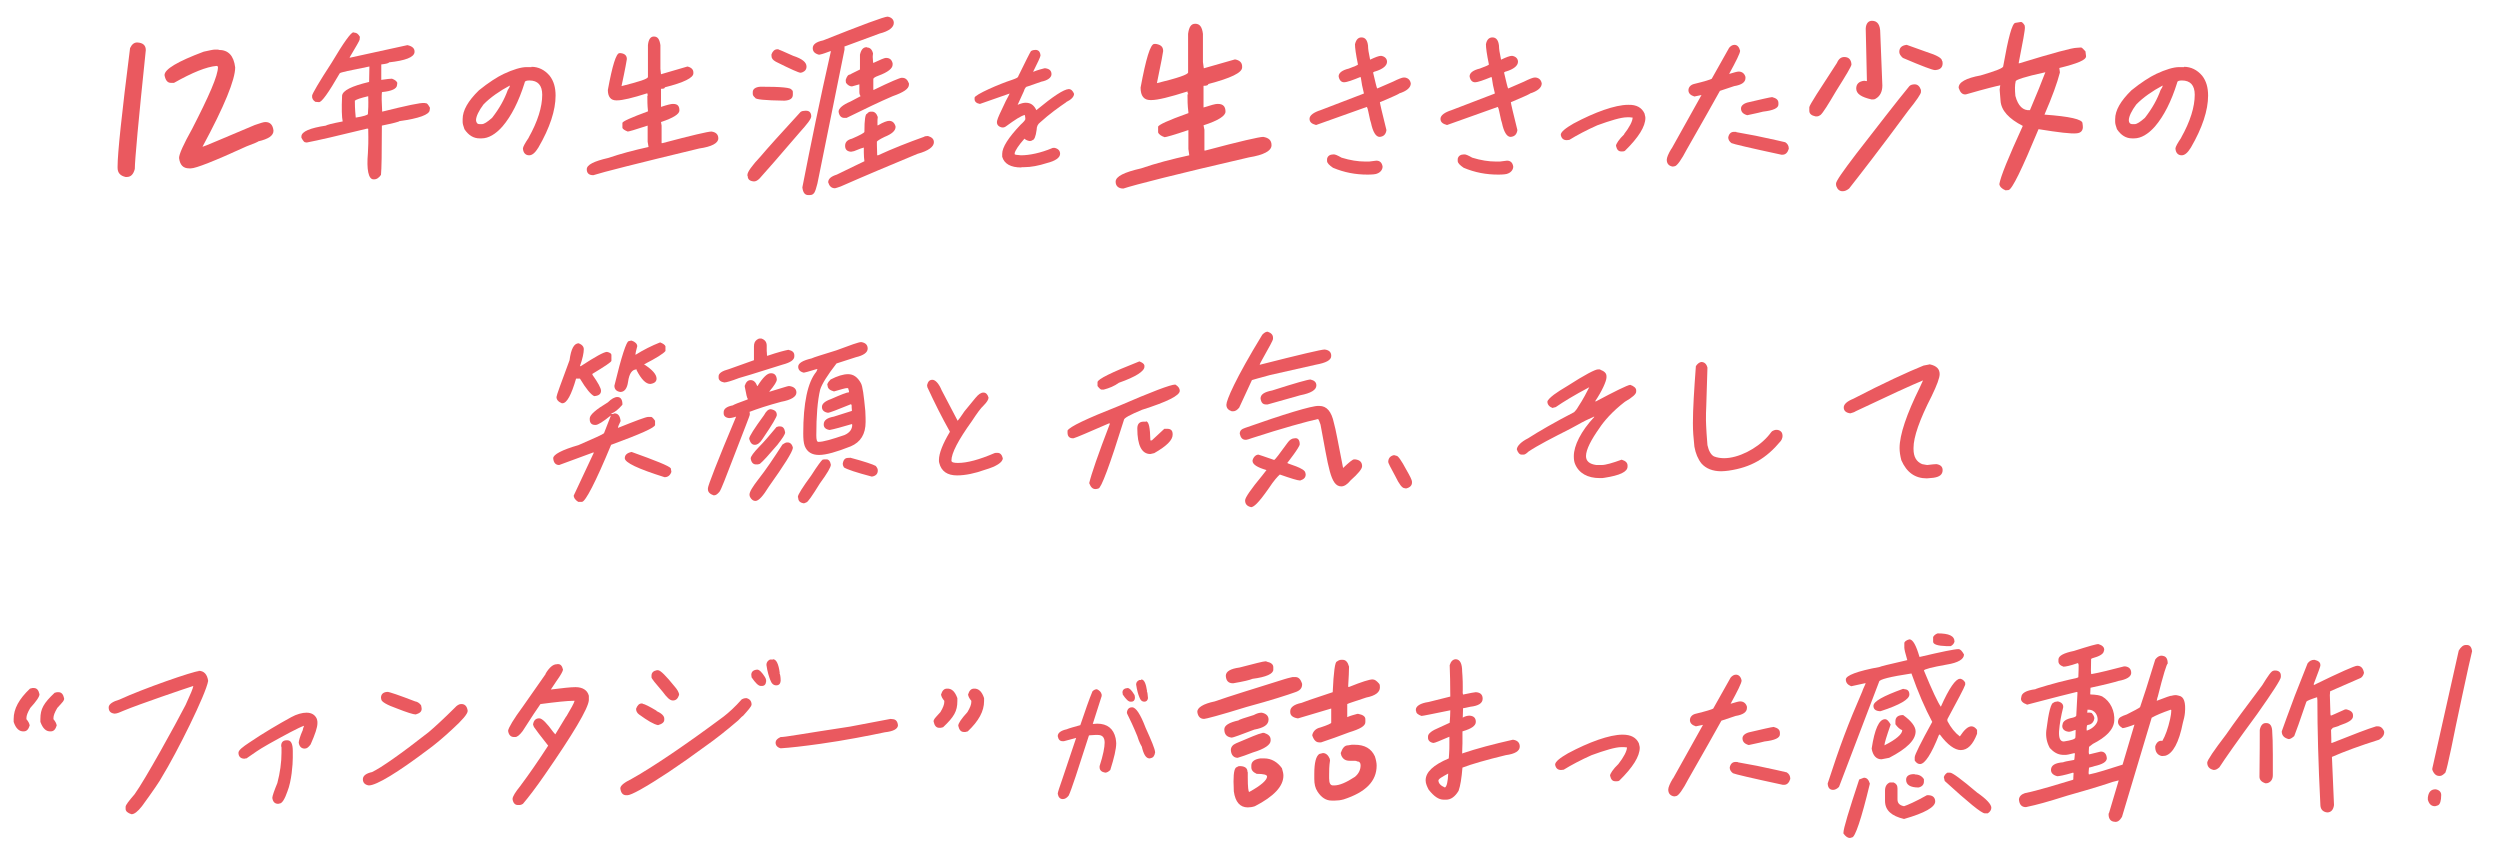 <?xml version="1.0" encoding="utf-8"?>
<!-- Generator: Adobe Illustrator 27.9.0, SVG Export Plug-In . SVG Version: 6.00 Build 0)  -->
<svg version="1.1" baseProfile="tiny" id="レイヤー_1"
	 xmlns="http://www.w3.org/2000/svg" xmlns:xlink="http://www.w3.org/1999/xlink" x="0px" y="0px" viewBox="0 0 841.9 284.8"
	 overflow="visible" xml:space="preserve">
<path fill="#EA595F" d="M49.1,16.9c-2.5,23.9-3.7,37.2-3.7,40c-0.5,1.9-1.4,2.7-2.7,2.7h-0.4c-1.8-0.4-2.7-1.4-2.7-3.1V56
	c0-4.4,1.4-17.7,4.2-39.8c0.6-1.3,1.4-1.9,2.4-1.9C48.2,14.4,49.1,15.3,49.1,16.9z"/>
<path fill="#EA595F" d="M73.6,16.8c3.3,0,5.1,1.9,5.6,5.9c0,4.1-3.6,13-11,26.7h0.1c0.3,0,6.1-2.5,17.5-7.3c1.8-0.6,2.9-1,3.5-1h0.1
	c1.6,0,2.5,1,2.7,2.9c0,1.7-1.7,2.8-5.1,3.6c0,0.1-1.3,0.7-4,1.7c-10.9,5-17.1,7.4-18.7,7.4h-0.6c-2,0-3.1-1.1-3.4-3.5
	c0-1.3,1.5-4.6,4.4-9.8c5.7-11.1,8.7-17.9,8.7-20.8c0-0.2-0.2-0.4-0.5-0.4c-3.4,0.3-8.1,2.2-14.3,5.7h-1.1c-1.1,0-1.8-0.9-2.1-2.6
	c0-2,4.4-4.6,13.2-7.9c1.9-0.4,3.1-0.7,3.7-0.7H73.6z"/>
<path fill="#EA595F" d="M119.4,11c0.7,0,1.3,0.5,1.8,1.4l-0.1,1c-0.1,0.4-1.2,2.3-3.4,6h0.3l19.2-4.2c1.8,0.4,2.5,1.2,2.4,2.4
	c-0.2,1.7-3.1,2.8-8.6,3.4c-0.1,0.3-0.9,0.5-2.6,0.7v5.2c2-0.3,3.1-0.4,3.6-0.4c1.1,0.4,1.6,0.9,1.8,1.4l-0.1,0.8
	c-0.1,1.2-1.8,2-5,2.3l-0.1,0.2c-0.1,1.1-0.1,3.1,0.1,6.4c8.1-2,13-3.1,14.3-2.9l0.6,0.1c0.2,0,0.6,0.4,1.2,1.5l-0.1,0.8
	c-0.1,1.5-3.6,2.8-10.2,3.7c-0.1,0.2-2,0.7-5.9,1.5c0,9.1-0.1,14.6-0.3,16.6c-0.7,1-1.5,1.6-2.6,1.5c-1.6-0.1-2.3-3.2-1.8-8.9
	c0.1-1.5,0.2-4.1,0.1-8.1l-0.3-0.1c-9.8,2.4-16.7,4-20.4,4.7l-0.6-0.1c-0.2,0-0.6-0.4-1.2-1.5v-0.5c0.1-1.6,2.9-2.8,8.3-3.6
	c0.1-0.2,1.9-0.7,5.6-1.4c-0.3-1.4-0.4-4.3-0.2-8.7c0.2-1.7,3.2-3.2,9.1-4.6l0.1-5.2c-6.6,1.3-9.9,2-10,2.3c-3.8,6.6-6.1,9.8-7,9.7
	l-1.2-0.1c-0.8-0.5-1.2-1.2-1.1-2.1c0.1-0.7,2.3-4.5,6.6-11.1c4.1-6.9,6.5-10.2,7.3-10.2L119.4,11z M119.8,39.6
	c2.6-0.4,4.1-0.9,4.1-1.2c0.1-1.2,0.2-3.2,0.1-6c-2.6,0.6-4,1.1-4.5,1.5C119.5,34.7,119.5,36.6,119.8,39.6z"/>
<path fill="#EA595F" d="M179,22.5c2.3,0,4.4,1,6.1,3c1.4,1.8,2,4,2,6.7c0,4.9-1.9,10.8-5.8,17.5c-1.1,1.8-2.1,2.6-3.1,2.6
	c-1.2,0-2-0.8-2.1-2.3c0-0.5,0.7-1.8,2-3.7l-0.1,0.1c3.1-5.5,4.6-10.4,4.6-14.5c0-3.2-1.5-4.8-4.3-4.8c-1,0-1.6,0.2-1.6,0.7
	c-2,6.4-4.5,11.3-7.5,14.8c-2.3,2.6-4.7,4-7,4h-0.7c-2,0-3.7-1-5.1-3.1c-0.4-1.1-0.6-1.9-0.6-2.4v-1c0-2.9,1.8-6.1,5.5-9.7
	c3.2-2.6,6.2-4.5,8.3-5.5c3.2-1.5,5.9-2.3,7.7-2.3H179z M161.5,41.8h0.8c0.7,0,1.8-0.7,3.4-2.1c2.5-3.2,4.2-6.3,5.3-9.4
	c0.3-0.5,0.7-1,0.7-1.5c-3.4,1.8-6.7,4.1-8.9,6.4c-1.5,2-2.5,4-2.5,5.3C160.4,41.3,160.7,41.8,161.5,41.8z"/>
<path fill="#EA595F" d="M222.4,15.2v8l0.2,1.8l8.9-2.6c1.3,0.3,2,1,2,2v0.3c0,1.5-3.2,3.1-9.6,4.7c0,0.4-0.4,0.5-1.3,0.5v6.1
	c2.1-0.7,3.4-1,3.9-1h0.2c1.5,0,2.1,0.7,2.1,2.2c0,1.2-2,2.5-6.2,3.9l0.2,1.2v5.9h0.3c9.8-2.6,15.3-3.9,16.5-3.9
	c1.5,0.2,2.3,1,2.3,2.3c0,1.6-2.2,2.8-6.4,3.4C214.7,55,202.9,58,199.8,59c-1.5,0-2.2-0.7-2.2-2c0-1.5,2.4-2.7,7.2-3.8
	c4.1-1.4,8.6-2.6,13.6-3.7l-0.3-1.8v-5.4c-4.2,1.4-6.4,2-6.7,2c-1-0.4-1.7-0.8-1.8-1.3v-1.6c0-0.5,2.9-1.8,8.6-3.9v-0.2
	c-0.2-1.9-0.2-3.5-0.2-4.9c0-0.2,0-0.3,0.2-0.3c-0.2-0.3-0.2-0.5-0.2-0.7c-5,1.6-8.4,2.4-10.2,2.4h-0.3c-1.8,0-2.8-1.2-2.8-3.5
	c1.5-8.2,2.8-12.4,3.9-12.4h0.5c1.4,0.2,2,0.9,2,2c0,0.1-0.5,3.1-1.8,9.1c5.9-1.5,8.9-2.4,8.9-3.1V15.2c0.2-2,0.9-2.9,2-2.9
	C221.5,12.3,222.1,13.2,222.4,15.2z"/>
<path fill="#EA595F" d="M273.2,39.1c0,1-1.4,2.7-4,5.6c-6.7,7.8-11.2,13-13.4,15.4c-0.7,0.7-1.3,1-1.9,1c-1.4-0.1-2.1-0.7-2.1-1.8
	c-0.1,0-0.1-0.1-0.1-0.4c0-1,1.5-3.1,4.5-6.3c2.1-2.5,6.6-7.5,13.4-14.9c0.4-0.3,1-0.4,1.5-0.4C272.4,37.2,273.1,37.7,273.2,39.1z
	 M266.6,30.3c0.4,0.1,0.4,0.5,0.4,1v0.6c0,1.2-0.9,1.9-2.8,2h-0.1c-6.5-0.1-9.8-0.4-9.8-1c-0.5-0.4-0.8-0.8-0.8-1.3V31
	c0-1,0.9-1.7,2.6-1.8C263.1,29.2,266.6,29.5,266.6,30.3z M262.2,16.7c0.2,0,1.8,0.7,4.9,2.1c3.1,1,4.5,2.2,4.5,3.6
	c0,1-0.5,1.6-1.5,2c-0.2,0-0.4,0.1-0.5,0.1c-0.6,0-3.3-1.2-8.3-3.7c-1.1-0.6-1.5-1.2-1.5-2v-0.5c0.4-1.1,1.1-1.7,1.9-1.7H262.2z
	 M301,7.7c0,1.5-1.6,2.8-4.8,3.6l-11.9,4.4l0.1,0.1v0.9c0,0.1-2.9,14.3-8.6,42.5c-0.7,4-1.5,6.1-2,6.1c-0.1,0.3-0.7,0.4-1.5,0.4
	h-0.1c-1.2,0-1.8-0.9-2-2.6c2.8-14.3,5.9-29.5,9.6-45.8l-0.1-0.1c-1.4,0.5-2.6,1-3.7,1.2h-0.3c-1.4-0.4-2-1.1-2-2.2
	c0-1.2,1.1-2.1,3.5-2.6c13.3-5.3,20.6-8,21.7-8C300.2,5.8,301,6.6,301,7.7z M293.7,37.6c0.8,0,1.5,0.6,1.9,1.8
	c-0.1,0.7-0.1,1.2-0.1,1.5v1.3h0.2c1.8-1.1,3.1-1.5,3.7-1.5c1,0,1.7,0.5,2.1,1.6l0.1,0.4c0,1.3-1.2,2.4-3.7,3.4
	c-1.7,0.8-2.5,1.4-2.6,1.6c0,0.3,0,1.8,0.1,4.5l0.1,0.1h0.2c5-2.3,10.1-4.3,15.4-6.2c0.3-0.2,0.7-0.3,1.4-0.3c1.3,0.4,2,1,2,2.1
	c0,1.5-1.8,2.9-5.5,3.9c-8.9,3.7-17.5,7.3-25.9,11c-1,0.4-1.6,0.5-1.9,0.6c-1.2,0-1.9-0.7-2.3-2c0-1.2,1-2,2.9-2.6
	c5.6-2.7,8.6-4.2,9.3-4.5c-0.1-0.8-0.2-1.8-0.2-2.9v-1.7c-0.2,0-1.4,0.4-3.3,1.2l-1,0.2c-1.4-0.1-2-0.8-2-2c0-1.2,0.7-2,2.3-2.4
	c2.8-1.2,4.2-2,4.2-2.3v-0.1c0-4,0.3-6,0.9-6c0.3-0.4,0.7-0.7,1.2-0.7H293.7z M292,16c1,0,1.7,0.7,2,2c-0.1,0.7-0.1,1.2-0.1,1.2
	c0.1,1.3,0.1,2,0.2,2c2.3-1.1,3.8-1.7,4.2-1.7h0.1c1.2,0,1.9,0.6,2.2,1.8v0.5c0,1.2-1.5,2.5-4.8,3.7c-1.1,0.4-1.7,0.8-1.7,1.1v3.6
	l0.1,0.1c5.7-2.8,8.9-4.1,9.4-4.1h0.2c1.1,0,1.8,0.6,2.3,1.9v0.4c0,1.4-1.8,2.6-5.5,3.9c-4.2,1.8-9.2,4.2-15.3,7.2
	c-0.1,0.1-0.2,0.1-0.4,0.1h-0.6c-1,0-1.7-0.7-1.9-2.1c0-1.1,1.4-2.3,4-3.4l3.4-1.8c-0.2-0.3-0.4-0.7-0.4-1.4v-2.6l-2.5,0.7
	c-0.7,0-1.4-0.4-2-1.2c0-0.1-0.1-0.4-0.1-1c0.4-1.2,0.8-1.8,1.5-1.8c0-0.1,1.1-0.6,3.3-1.7v-5c0.4-1.7,1.1-2.5,2.2-2.5H292z"/>
<path fill="#EA595F" d="M350.4,18.7c0,0.4-1,2.5-2.5,5.5c1.7-0.7,3.1-1,3.8-1.2h0.4c1.3,0.2,2,0.8,2,2c0,1.1-1.3,2.1-3.4,2.5
	l-4.6,1.6c-0.5,0-1,0.5-1.3,1.6l-2.1,4.6c1.2-0.5,2-0.7,2.7-0.7c1.7,0,2.8,0.8,3.6,2.5c5.7-4.7,9.2-7,10.9-7.1
	c0.8,0,1.4,0.6,1.8,1.6c0,1-1,2-2.7,2.8h0.1c-2.5,1.7-5.6,3.9-8.8,6.8c-0.8,0.6-1.2,1.4-1.2,2.5c-0.3,2.3-0.8,3.4-1.4,3.5
	c-0.3,0.2-0.5,0.3-0.9,0.3c-0.8-0.1-1.4-0.4-1.8-0.8c-1.9,2.1-3.2,4.1-3.3,4.9v0.3c0,0.2,0.7,0.3,2.1,0.4c2.9,0,6.7-0.8,10.5-2.4
	c0.1-0.1,0.3-0.1,0.5-0.1h0.4c1.2,0.3,1.8,1,1.8,2c0,1.3-1.6,2.4-4.4,3.1c-2.8,0.9-5.4,1.4-7.7,1.4h-0.6c-0.2,0-0.3,0-0.4,0.1
	c-3.5,0-5.7-1.2-6.4-3.6v-1c0-2.2,2.1-5.5,6.2-9.8c1-0.9,1.6-1.6,1.6-1.9c0-0.5-0.1-1-0.2-1.4c-1.4,0.4-3.1,1.5-6.4,3.9
	c-0.4,0.3-0.9,0.4-1.4,0.3c-1.2-0.3-1.8-1.1-1.5-2.3c0.2-0.9,1.1-2.8,2.5-5.7c0.5-1.2,1.2-2.2,1.7-3.4L330,35
	c-1.2-0.2-1.8-0.8-1.8-1.6v-0.5c0-1,8.5-4.7,12.6-6c1.4-0.5,2.1-0.8,2.1-1.2c2.6-5.3,4-8.1,4.3-8.5c0.5-0.3,1-0.4,1.5-0.4
	C349.7,16.8,350.3,17.4,350.4,18.7z"/>
<path fill="#EA595F" d="M405.1,11.4v9.5l0.3,2.1l10.5-3c1.6,0.3,2.4,1.1,2.4,2.4v0.3c0,1.8-3.8,3.6-11.4,5.6c0,0.4-0.5,0.6-1.6,0.6
	v7.3c2.5-0.8,4-1.2,4.6-1.2h0.3c1.7,0,2.5,0.9,2.5,2.6c0,1.4-2.4,3-7.4,4.6l0.3,1.5v7h0.3c11.6-3.1,18.2-4.6,19.5-4.6
	c1.8,0.3,2.8,1.1,2.8,2.8c0,1.9-2.6,3.3-7.6,4.1c-24.7,5.7-38.7,9.3-42.3,10.5c-1.7,0-2.6-0.9-2.6-2.3c0-1.8,2.9-3.2,8.6-4.5
	c4.9-1.7,10.3-3.1,16.2-4.4l-0.3-2.1v-6.4c-5,1.7-7.6,2.4-8,2.4c-1.2-0.4-2-1-2.2-1.6v-1.9c0-0.6,3.4-2.2,10.2-4.6v-0.3
	c-0.3-2.3-0.3-4.2-0.3-5.8c0-0.3,0-0.3,0.3-0.3c-0.3-0.3-0.3-0.6-0.3-0.9c-6,1.9-10,2.9-12.2,2.9h-0.3c-2.2,0-3.3-1.4-3.3-4.2
	c1.8-9.7,3.3-14.7,4.6-14.7h0.6c1.7,0.3,2.4,1,2.4,2.4c0,0.2-0.6,3.7-2.1,10.8c7-1.7,10.5-2.9,10.5-3.6V11.4c0.3-2.3,1-3.4,2.4-3.4
	C404,8,404.8,9,405.1,11.4z"/>
<path fill="#EA595F" d="M458.5,12.6c1.3,0,2,1,2.2,2.8c0,1,0.2,2.4,0.7,4.7l0.2-0.1c1.5-0.7,2.7-1.2,3.5-1.2c1.3,0.2,2,1,2,2
	c0,1.3-1.4,2.5-4.1,3.3l0.1-0.1l-0.7,0.4c0.8,3.4,1.2,5.2,1.4,5.4l5.3-2.3c1.8-0.9,3.1-1.4,3.6-1.4h0.4c1.2,0.2,1.8,0.9,2,2
	c0,1.4-1.4,2.6-4,3.4h0.1c-0.6,0.4-2.7,1.3-6.2,2.8l-0.3,0.1c0,0.4,0.7,3.4,2.2,9.4c-0.2,1.5-1,2.2-2.3,2.3c-1.3,0-2.3-1.8-2.9-4.7
	l-0.3-1c-0.6-2.5-0.7-3.8-1.1-4.4l-17.1,6.1c-1.5-0.4-2.2-1-2.2-2.1c0-1.2,1.5-2.2,3.7-2.9l14.6-5.6c0,0-0.1-0.1,0-0.1
	c-0.5-1.9-0.8-3.6-1-5.1c-0.1-0.1-0.1-0.4-0.1-0.4c-2.7,1.1-4.6,1.8-5.6,1.8c-0.9,0-1.6-0.7-1.8-2c0-1.2,1.3-2.1,3.4-2.6
	c1.9-0.7,3.1-1.2,3.1-1.4c-0.7-3.4-1-5.6-1-6.8C456.7,13.3,457.4,12.6,458.5,12.6L458.5,12.6z M451.8,53.1L451.8,53.1
	c2.9,0.9,5.6,1.3,7.9,1.3h1.4c0.2,0,1-0.1,2.4-0.3c1.2,0,1.9,0.7,2.1,2c0,1-0.7,1.9-1.7,2.3c-0.5,0.3-1.8,0.4-3.4,0.4
	c-4,0-7.8-0.7-11.6-2.3c-1.3-0.9-2-1.6-2-2.3v-0.7c0.2-1,1-1.5,2.1-1.5C449.5,51.9,450.4,52.3,451.8,53.1z"/>
<path fill="#EA595F" d="M502.6,12.6c1.3,0,2,1,2.2,2.8c0,1,0.2,2.4,0.7,4.7l0.2-0.1c1.5-0.7,2.7-1.2,3.5-1.2c1.3,0.2,2,1,2,2
	c0,1.3-1.4,2.5-4.1,3.3l0.1-0.1l-0.7,0.4c0.8,3.4,1.2,5.2,1.4,5.4l5.3-2.3c1.8-0.9,3.1-1.4,3.6-1.4h0.4c1.2,0.2,1.8,0.9,2,2
	c0,1.4-1.4,2.6-4,3.4h0.1c-0.6,0.4-2.7,1.3-6.2,2.8l-0.3,0.1c0,0.4,0.7,3.4,2.2,9.4c-0.2,1.5-1,2.2-2.3,2.3c-1.3,0-2.3-1.8-2.9-4.7
	l-0.3-1c-0.6-2.5-0.7-3.8-1.1-4.4l-17.1,6.1c-1.5-0.4-2.2-1-2.2-2.1c0-1.2,1.5-2.2,3.7-2.9l14.6-5.6c0,0-0.1-0.1,0-0.1
	c-0.5-1.9-0.8-3.6-1-5.1c-0.1-0.1-0.1-0.4-0.1-0.4c-2.7,1.1-4.6,1.8-5.6,1.8c-0.9,0-1.6-0.7-1.8-2c0-1.2,1.3-2.1,3.4-2.6
	c1.9-0.7,3.1-1.2,3.1-1.4c-0.7-3.4-1-5.6-1-6.8C500.7,13.3,501.5,12.6,502.6,12.6L502.6,12.6z M495.8,53.1L495.8,53.1
	c2.9,0.9,5.6,1.3,7.9,1.3h1.4c0.2,0,1-0.1,2.4-0.3c1.2,0,1.9,0.7,2.1,2c0,1-0.7,1.9-1.7,2.3c-0.5,0.3-1.8,0.4-3.4,0.4
	c-4,0-7.8-0.7-11.6-2.3c-1.3-0.9-2-1.6-2-2.3v-0.7c0.2-1,1-1.5,2.1-1.5C493.5,51.9,494.4,52.3,495.8,53.1z"/>
<path fill="#EA595F" d="M553.8,38.2c0.3,1.2,0.3,1.3,0.3,1.5c0,2.9-2.3,6.6-6.9,11.1c-0.3,0.2-0.8,0.2-0.9,0.2H546
	c-1,0-1.5-0.6-1.8-1.9c0-0.6,1-2.2,2.8-3.9h-0.1c1.8-2.3,2.9-4.4,2.9-5.6l-1-0.1h-0.9c-2,0-5.6,1.1-10,2.7c-3.4,1.5-7,3.4-9.4,4.9
	l-0.9,0.1c-1.2,0-1.8-0.7-2-1.8c0-1,1.7-2.3,4.3-3.8c7.1-3.8,14-6.3,18.4-6.3C551.2,35.2,552.9,36.3,553.8,38.2z"/>
<path fill="#EA595F" d="M586,17.1c0,0.8-1.3,3.4-3.7,7.8c1.7-0.5,2.7-0.8,3.2-0.8c1.2,0,2,0.7,2.3,1.8v0.4c0,1.4-1.3,2.3-3.8,2.7
	c-2.2,0.7-4.3,1.4-4.8,1.6c-2,3.6-5.7,10.2-11.2,19.8c-1.7,3.3-3.3,5.6-4.1,5.6l-0.6,0.1c-1.3-0.2-2-1-2-2.3c0-0.7,0.5-2,1.6-3.8
	v0.1L573,32l-2.4,0.5c-1.3-0.4-2-1.1-2-2.1c0-1,0.7-1.8,1.8-2.1c3.7-0.9,5.6-1.5,6.1-1.8l-0.1,0.1l5.9-10.5c0.5-0.6,1.1-1,1.8-1
	C585.1,15.1,585.7,15.9,586,17.1z M584.7,44.5l6.5,1.2c5.6,1.2,8.9,1.9,10,2.2c0.8,0.5,1.2,1.2,1.2,2.2c-0.4,1.3-1.1,2-2.1,2h-0.4
	c-10.7-2.3-16.2-3.6-16.8-3.9c-0.7-0.5-1.1-1.2-1.1-1.9c0.2-1.2,0.9-1.9,1.9-1.9H584.7z M598.9,34.7v0.5c0,1.2-1.7,2-5.2,2.4
	c-0.4,0.1-2.3,0.6-5.3,1.2c-1.4-0.4-2.1-1.1-2.1-2.3c0-1,1.1-1.8,2.7-2.1c3.4-0.8,7.3-1.7,7.8-1.7C598.3,33.1,598.9,33.7,598.9,34.7
	z"/>
<path fill="#EA595F" d="M623.5,21.7c0,0.6-1.8,3.6-5.2,9c-2.7,4.6-4.4,7.3-5.2,8c-0.4,0.3-0.8,0.5-1.3,0.5h-0.4
	c-1.4-0.3-2.1-0.9-2.1-1.9v-1.2c0.1-0.8,3.3-5.7,9.3-14.9c0.6-1.4,1.4-2,2.5-2C622.6,19.2,623.4,20.1,623.5,21.7z M646.9,30.3V31
	c0,0.6-1.4,2.7-4.3,6.3c-9.8,13.3-16.6,22-19.9,26.2c-0.8,0.6-1.4,0.9-2.2,0.9c-1,0-1.7-0.6-2.1-1.7c-0.1-0.3-0.1-0.6-0.1-0.9
	c0-0.8,2.3-4.1,6.8-10c7.4-9.5,13.3-17.2,17.9-22.8c0.4-0.4,1-0.6,1.8-0.6C645.8,28.4,646.5,29.1,646.9,30.3z M630.4,7
	c1.9,0,2.8,1.4,2.8,4.1l0.7,17.7c0,2.1-0.8,3.6-2.2,4.4c-0.4,0.3-0.8,0.3-1.4,0.3c-3.5-0.8-5.2-1.9-5.2-3.7c0-1.4,0.8-2.4,2.7-2.6
	c0.4,0.1,0.7,0.1,0.9,0.1v-0.1l-0.4-17.6C628.4,7.9,629.2,7,630.4,7L630.4,7z M648.8,17.5c3.5,1.1,5.2,2.1,5.2,3
	c0.1,0,0.2,0.3,0.2,0.8c0,1.4-0.8,2.2-2.5,2.3h-0.1c-0.8,0-4.5-1.4-10.8-4.1c-0.8-0.7-1.2-1.4-1.2-2c0-1.4,0.8-2.2,2.5-2.4
	L648.8,17.5z"/>
<path fill="#EA595F" d="M680.5,7.4c0.3-0.1,0.8,0.3,1.3,1.1l0.1,0.6c0.1,0.9-0.7,5-2.1,12.2h0.3c11.4-3.5,17.8-5.2,19.2-5.2l1.4-0.1
	c0.3-0.1,0.8,0.4,1.6,1.3l0.2,1.6c0.1,1.3-2.9,2.5-9,4l0.2,1.5c-0.9,3.5-2.6,8.2-5.2,14.2c8.5,0.6,12.8,1.6,12.8,2.9l0.1,0.8
	c0.2,1.6-0.6,2.5-2.1,2.6c-1.8,0.2-6-0.3-12.8-1.4c-5.6,13.5-8.9,20.3-10.1,20.5l-1,0.1c-1.3-0.5-2-1.3-2.1-2.1
	c0.4-2.5,3-8.9,7.9-19.6c-4.7-2.4-7.3-5.2-7.5-8.5l-0.3-3.7l0.2-1.5l-0.3,0.1c-0.6,0.1-4.4,1-11.3,3c-1.2,0.1-1.9-0.7-2.4-2.2
	c-0.1-1.9,2.5-3.3,7.4-4.2c5.1-1.5,7.7-2.5,7.6-3.1c1.7-9.6,3-14.5,4.1-14.6L680.5,7.4z M683.6,37.1c2.3-5.4,4-9.6,5.2-12.8
	l-0.3,0.1c-6.5,1.4-9.8,2.5-9.7,3c-0.3,1.2-0.3,2.8-0.1,4.9C679.6,35.7,681.3,37.3,683.6,37.1z"/>
<path fill="#EA595F" d="M735.5,22.5c2.3,0,4.4,1,6.1,3c1.4,1.8,2,4,2,6.7c0,4.9-1.9,10.8-5.8,17.5c-1.1,1.8-2.1,2.6-3.1,2.6
	c-1.2,0-2-0.8-2.1-2.3c0-0.5,0.7-1.8,2-3.7l-0.1,0.1c3.1-5.5,4.6-10.4,4.6-14.5c0-3.2-1.5-4.8-4.3-4.8c-1,0-1.6,0.2-1.6,0.7
	c-2,6.4-4.5,11.3-7.5,14.8c-2.3,2.6-4.7,4-7,4h-0.7c-2,0-3.7-1-5.1-3.1c-0.4-1.1-0.6-1.9-0.6-2.4v-1c0-2.9,1.8-6.1,5.5-9.7
	c3.2-2.6,6.2-4.5,8.3-5.5c3.2-1.5,5.9-2.3,7.7-2.3H735.5z M718.1,41.8h0.8c0.7,0,1.8-0.7,3.4-2.1c2.5-3.2,4.2-6.3,5.3-9.4
	c0.3-0.5,0.7-1,0.7-1.5c-3.4,1.8-6.7,4.1-8.9,6.4c-1.5,2-2.5,4-2.5,5.3C716.9,41.3,717.3,41.8,718.1,41.8z"/>
<path fill="#EA595F" d="M209.6,135.8v0.5c-1.4,1.6-2.6,2.6-3.7,2.9v0.2h0.6l0.4-0.2c1.2,0,1.9,0.8,2.1,2.6c-0.6,1.2-0.9,2-0.9,2.3
	c6-2.4,9.4-3.7,10.2-3.7h1c0.2,0,0.7,0.4,1.3,1.3v1.4c0,0.9-5,3.1-14.8,6.7c-5.3,12.8-8.7,19.2-9.8,19.2h-1.3
	c-1.1-0.7-1.5-1.5-1.5-2.1l6.8-14.5h-0.3l-11.4,4.2c-1.2,0-1.9-0.8-2-2.3c0-1.2,2.9-2.8,8.5-4.4c5.3-2.3,8.2-3.6,8.6-4l2.3-5.9h-0.1
	c-2.5,2-4.2,3.1-5,3.1h-0.2c-1.2,0-1.8-0.7-1.8-1.9v-0.3c0-1.2,2.1-3,6.1-5.4c1.2-1.2,2.3-1.8,3.2-1.8
	C208.9,133.7,209.5,134.4,209.6,135.8z M196.6,117.6c0,1.2-0.4,3.2-1.3,5.7h0.3c4.9-3.2,7.8-4.8,8.8-4.8c1,0.2,1.5,0.6,1.5,1v2
	c0,0.4-2.1,1.8-6.4,4.4v0.3c1.9,2.7,2.9,4.5,2.9,5.4c0,1.1-0.8,1.7-2.3,1.8c-1.1-0.5-2.7-2.4-4.8-5.9H194c-1.6,5.5-3.1,8.3-4.6,8.3
	h-0.2c-1.2-0.5-1.8-1.2-1.8-2.1c0-0.5,1.5-4.6,4.4-12.4c0.5-3.8,1.5-5.7,3.1-5.7C196.1,116.1,196.6,116.8,196.6,117.6z M214.6,116.6
	c-0.4,1.5-0.6,2.3-0.6,2.9c2.7-1.7,5.5-3.1,8.3-4.2c1,0.4,1.6,0.8,1.8,1.3v1.6c-0.7,0.9-3.1,2.4-7.2,4.5c2.8,1.8,4.2,3.4,4.2,4.8
	c0,1-0.7,1.6-2.1,1.8c-1.5,0-3-1.5-4.6-4.6v-0.3c-1.5,0-2.5,1.3-2.9,4.2c-0.3,2.2-1.2,3.4-2.6,3.4c-1.3-0.2-2-0.9-2-2.1
	c2.4-10,4.1-15,4.8-15c0.3-0.1,0.7-0.2,1-0.2C213.9,115.1,214.6,115.8,214.6,116.6z M225.9,157.7l0.2,1.2c-0.4,1.2-1.2,1.8-2.3,1.8
	c-8.9-2.8-13.4-4.9-13.4-6.4c0-1.1,0.8-1.8,2.3-2.1C220.8,155.1,225.3,156.9,225.9,157.7z"/>
<path fill="#EA595F" d="M261.6,127.8c0,0.7-0.8,2-2.5,4v0.1h0.1c4-1.2,6.1-1.9,6.4-1.9h0.2c1.6,0.2,2.4,1,2.4,2.2
	c0,1.4-1.8,2.5-5.1,3.1c-4.5,1.2-8.1,2.4-10.7,3.4l0.1,0.4v0.6c0,0.2-1.8,4.8-5.4,14.1c-2.7,7-4.2,11-4.8,11.8
	c-0.7,0.8-1.2,1.2-1.8,1.2h-0.2c-1.2-0.4-1.9-1.1-1.9-2v-0.4c0-0.8,3.1-8.9,9.5-24.1c-1.2,0.4-2,0.5-2.3,0.5
	c-1.2-0.1-1.9-0.7-1.9-1.6v-0.4c0-1.1,1-1.9,3.1-2.3c0.2-0.2,1.9-0.9,5-2v-0.3c-0.2,0-0.5-1.3-1-4v-0.3c0.4-1.2,1-1.9,2-1.9
	c1,0,1.7,0.7,2.2,2h0.1c1.8-2.9,3.3-4.3,4.4-4.3C260.8,125.6,261.5,126.4,261.6,127.8z M256.4,114c1.2,0.4,1.8,1.2,1.8,2.4v1.8
	c0,0.3,0.1,0.8,0.1,1.6h0.2c3.5-1.2,5.9-1.8,7-2c1.4,0.3,2,0.9,2,1.9v0.3c0,1.2-1.3,2.1-4,2.8c-9.5,3-14.4,4.5-14.6,4.5
	c-2.6,1-4.3,1.5-5,1.5c-1.2-0.2-1.9-0.8-1.9-1.6v-0.5c0-1,1.2-1.8,3.5-2.4l8.4-3v-4.6c0-1.1,0.3-1.8,1-2.3c0.4-0.3,0.7-0.4,0.9-0.4
	H256.4z M261.6,139.8L261.6,139.8c0,0.5-1.5,3.2-4.8,8c-0.8,1.3-1.7,2-2.6,2c-1,0-1.5-0.7-1.9-2v-0.1c0-0.7,1.7-3.4,5-7.9
	c0.7-1.3,1.4-2,2.3-2C261.1,138.1,261.6,138.7,261.6,139.8z M267,150.7v0.2c-0.2,1.4-2.9,5.7-8.1,13c-1.9,3.1-3.4,4.8-4.5,4.8
	c-0.7,0-1.3-0.4-1.8-1.3c-0.1-0.2-0.2-0.5-0.2-0.8c0-1,1-2.6,3-5.2c2.6-3.3,5.2-7.2,8.1-11.7c0.6-0.4,1.1-0.7,1.5-0.7
	C266,148.9,266.7,149.5,267,150.7z M262.2,143.6h0.5c1,0,1.5,0.7,1.7,2c0,0.7-0.9,2-2.6,4.2c-2.9,3.4-4.8,5.5-5.9,6.4
	c-0.4,0.1-0.6,0.2-0.7,0.2h-0.6c-1,0-1.6-0.7-1.8-2c0-0.7,1-2,2.9-4c1.5-1.5,3.4-3.7,5.8-6.6L262.2,143.6z M279.8,156.5
	c0,0.8-1.2,2.9-3.7,6.3c-2.6,4.2-4.1,6.4-4.6,6.4c-0.4,0.2-0.7,0.3-0.8,0.3c-1.3-0.2-1.9-0.8-1.9-1.9c-0.1,0-0.1-0.1-0.1-0.3
	c0-0.7,1.5-3.1,4.5-7.2c2.1-3.3,3.4-5,3.8-5.3c0.2-0.1,0.7-0.1,1.2-0.1C279,154.6,279.6,155.3,279.8,156.5z M292.2,117.4
	c0,1.3-1.4,2.3-4,2.9l-6.5,2.1c-3.1,4-4.9,6.9-5.5,8.8c-0.9,3.8-1.3,8.9-1.3,15.4c0,1.5,0.2,2.2,0.7,2.2h0.1c1.5,0,4.3-0.8,8.7-2.3
	c1.8-0.8,2.6-2,2.6-3.5c-0.1-0.1-0.1-0.1-0.1-0.2c-3.4,1-5.9,1.7-7.5,2c-1.4-0.2-2-0.9-2-1.8v-0.1c0-1.4,1.2-2.2,3.4-2.6l6-1.9
	l0.1-0.1c-0.1-0.8-0.1-1.3-0.1-1.7v-0.1l-0.2-0.4c-4.7,1.9-7.2,2.9-7.8,2.9c-1.3-0.2-2-0.9-2-1.9v-0.1c0-1,1-1.9,3-2.6
	c3.4-1.5,5.4-2.3,6.1-2.3v-0.4l-0.3-1h-0.5c-0.4,0-1.8,0.4-4.2,1.1h-0.1c-1.4-0.4-2.1-1-2.1-2c-0.1,0-0.1-0.1-0.1-0.4
	c0.2-0.6,0.6-1.1,1.1-1.6c2.3-1.2,4.3-1.8,5.9-1.8c1.8,0,3.2,1,4.3,3c0.6,1,1,4.2,1.5,9.4c0.1,1.8,0.1,3,0.1,3.7
	c0,4.1-1.7,6.8-5,8.2c-4.8,1.9-8.3,2.9-10.7,2.9c-2.4,0-4-1-4.8-3c-0.4-1.1-0.5-2.5-0.5-4.2V146c0-10.3,1.5-17.3,4.4-20.8l0.4-0.9
	H275c-2.6,0.8-4.1,1.2-4.3,1.2c-1.3-0.3-1.9-1-1.9-2c0-1.2,1.5-2.1,4.5-2.8c0.8-0.4,3.5-1.2,8.3-2.7c4.8-1.8,7.6-2.8,8.4-2.8
	C291.4,115.4,292.2,116.1,292.2,117.4z M286.2,154.1c4.9,1.3,7.8,2.3,8.7,2.8c0.5,0.6,0.7,1,0.7,1.5v0.1c0,1.1-0.7,1.8-2,2
	c-5.3-1.4-8.3-2.4-9.4-3.1c-0.3-0.5-0.4-0.9-0.4-1.2c0.2-1.4,0.8-2,1.8-2H286.2z"/>
<path fill="#EA595F" d="M317.1,131.4l5.4,10.3c0.3-0.3,1.1-1.4,2.3-3.2l3.7-4.5c1-1.2,1.8-1.8,2.7-1.8c0.8,0,1.4,0.6,1.7,1.7
	c0,0.6-0.5,1.5-1.7,2.7c-0.9,0.8-2.2,2.6-3.9,5.2c-4.6,6.4-6.9,10.8-6.9,13.3c0,0.6,0.8,0.8,2.2,0.8c3.1,0,7.2-1.1,12.3-3.3
	c0.1,0,0.3-0.1,0.5-0.1h0.5c0.9,0,1.5,0.6,1.8,1.8c0,1.4-2.2,2.8-6,3.9c-3.3,1.2-6.6,1.9-9.4,1.9c-3.3,0-5.3-1.4-6-4.2
	c-0.1-0.3-0.1-0.6-0.1-1c0-2.2,1.3-5.5,3.7-9.5c-2.7-4.8-5.2-9.8-7.6-15l-0.1-0.7c0.3-1.2,0.8-1.8,1.8-1.8S316.2,129.2,317.1,131.4z
	"/>
<path fill="#EA595F" d="M397.3,131.6c0,1.6-4.2,3.7-12.7,6.4c-4.1,1.7-6.1,2.8-6.1,3.4c-4.8,15.4-7.7,23.1-8.6,23.1
	c-0.3,0.1-0.6,0.2-1,0.2c-1,0-1.6-0.7-2.1-2c0.7-3,3-9.7,7-20.1h-0.4c-6.7,2.9-10.8,4.7-11.9,5h-0.2c-1.2,0-1.8-0.7-1.8-1.9V145
	c0.7-1.3,6.4-4,17.3-8.3c11.1-4.8,17.4-7.2,19-7.2C396.8,130.1,397.3,130.8,397.3,131.6z M385.4,123.1v0.4c0,1.5-2.9,3.4-8.6,5.4
	c-1.5,1.1-3.2,1.8-5.1,2.3h-0.8c-0.2,0-0.7-0.4-1.3-1.2v-1.3c0-1,4.7-3.3,14.1-7C384.7,122.1,385.3,122.5,385.4,123.1z M385.9,141.9
	c1,0,1.4,2.1,1.5,6.4h0.5l4.2-3.9h1c1.2,0,1.8,0.6,1.8,1.8v0.2c0,1.8-2,3.8-6.2,6.2l-1.3,0.3c-2.9,0-4.4-2.9-4.4-8.6
	c0-1.5,0.7-2.3,2.1-2.3H385.9z"/>
<path fill="#EA595F" d="M428.7,113.7v0.5c0,0.3-1.2,2.6-3.7,7c-0.5,0.8-0.7,1.4-0.8,1.6h0.2c13.4-3.4,20.6-5.1,21.7-5.1
	c1.5,0.2,2.2,0.9,2.2,2.1v0.1c0,1.4-1.8,2.3-5.1,2.9l-15.5,3.5c-3.6,1-5.6,1.5-6.1,1.7l-4.3,9.3c-0.7,0.8-1.3,1.2-2,1.2h-0.5
	c-1.2-0.4-1.8-1.1-1.8-2.2c0-1.5,2.9-8.5,12.1-23.6c0.7-0.7,1.2-1,1.8-1C428.1,112.1,428.7,112.8,428.7,113.7z M444.3,136.7
	c2.5,0,4.1,1.9,4.9,5.7c0.6,2,1.5,7.1,3.1,15.2c2-1.9,3.2-2.9,3.7-2.9h0.4c1.6,0.2,2.3,1,2.3,2.3c0,0.9-1.3,2.5-3.9,4.8
	c-1.1,1.4-2.2,2-3.1,2c-3.7,0-4.3-6.6-7-20.8c-0.3-1-0.6-1.6-0.8-1.9c-3.3,0.7-12.4,3.2-22.2,6.4c-1.1,0.4-1.8,0.6-2,0.6h-0.3
	c-1,0-1.6-0.7-1.9-2c0-1.1,0.6-1.6,1.8-2c12.7-4.5,22.5-7.5,24.7-7.4H444.3z M437.7,149.6c0,1-4.2,6.3-4.2,6.3
	c0,0.3,6.1,1.7,6.1,3.4c0.1,0.2,0.1,0.4,0.1,0.5c0,1-0.6,1.6-1.8,2h-0.2c-0.7,0-3-0.7-6.7-2c-0.7,0.6-2,2-3.7,4.6
	c-3.7,5.3-5,6.2-5.9,6.4c-1.5-0.3-2.1-1.1-2.1-2.3c0-0.9,1.9-3.7,5.8-8.4l1.4-1.8c-3.1-0.9-4.7-1.9-4.7-3.1v-0.1c0.2-1,1-2,2-2
	c0.2,0,2,0.7,5.3,1.8c0.4-0.2,1.8-2.1,4.5-5.8c0.7-1,1.5-1.5,2.4-1.5C437,147.4,437.7,148.1,437.7,149.6z M443.3,129.8
	c0,1.5-1.8,2.6-5.4,3.3l-11,3.1h-0.6c-1,0-1.6-0.6-1.8-2c0-1.4,1.3-2.2,3.9-2.7c7.8-2.5,12.1-3.7,12.9-3.7
	C442.6,128.1,443.3,128.7,443.3,129.8z"/>
<path fill="#EA595F" d="M473,164.4c-0.8,0-1.8-1.3-3.1-4c-1.6-2.9-2.4-4.5-2.4-4.8c0-1.2,0.6-2,1.8-2.3h0.3l0.7,0.2
	c0.5,0,1.6,1.5,3.3,4.7c1.2,2.1,1.9,3.4,1.9,4.1v0.2c0,1-0.7,1.7-2,2L473,164.4z"/>
<path fill="#EA595F" d="M538.9,124.5c1.3,0.5,2.1,1.1,2.1,2.2v0.4c0,1.2-1.5,4.6-3.8,8l0.2,0.1c6.2-3.3,10.6-5.5,11.6-5.6
	c1.2,0.4,2,1.1,2,1.8v0.5c0,0.8-1.2,1.9-3.8,3.4c-4.3,3.3-7.1,6.6-8.6,8.9c-2.7,3.8-4.5,7.2-4.5,9.4c0,1.7,1.2,2.7,3.5,3h1.8
	c1.3,0,3.7-0.7,6.7-1.8c1.3,0.4,2,1,2,2v0.3c0,1.8-2.6,3-7.8,3.8c-0.3,0.1-0.9,0.1-1.6,0.1c-4,0-7-1.6-8.3-4.8
	c-0.3-0.7-0.4-1.6-0.4-2.6c0-3.5,2.4-8.4,6.9-13.2l-0.1-0.1c-1.8,0.8-3.7,1.7-5.6,2.8l-2.4,1.3c-6.1,3.1-11,5.6-14.1,7.7
	c-0.6,0.6-1.2,1-1.6,1h-0.7c-0.7,0-1.3-0.8-1.6-1.8c0.1-1.1,1.4-2.5,3.8-3.7c3.4-2.2,9.1-5.5,15.5-8.8c0.4-0.4,1-1.1,1.3-1.7
	c1.8-2.7,3.1-5.3,3.8-6.7c-5.1,2.7-8.7,4.9-11.3,6.7c-0.3,0.1-1,0.2-1,0.3c-1-0.3-1.8-1.1-1.8-2.1c0-0.5,0.9-1.4,2.2-2.4
	c1.1-0.8,2.6-1.8,4.5-2.9c5.9-3.8,9.4-5.6,10.3-5.6H538.9z"/>
<path fill="#EA595F" d="M575,123.8l-0.4,13c-0.1,1.3-0.1,3.2-0.1,4.8c0,1.1,0.1,2,0.1,2.5l0.1,1.8l0.2,2.7l0.1,1.3
	c0.4,1.9,1.2,3.3,2.2,3.8c1,0.4,2.2,0.6,3.4,0.6c4.8,0,10.9-3.1,14.6-7.2l0.6-0.7c0.5-0.7,1-1.3,1.2-1.3c1.2-0.7,2.6-0.3,3.1,0.7
	c0.4,1.1,0.1,2-0.4,2.7c-4.9,5.9-10,8.9-17.6,10c-0.7,0.1-1.8,0.2-2.5,0.2c-2.8,0-5.1-0.9-6.6-2.6c-1.2-1.5-2-3.4-2.4-5.7l-0.1-1.1
	c-0.2-1.7-0.4-4-0.4-6.8c0-4.8,0.4-11.1,1-19.2c0.5-0.8,1.2-1.3,1.8-1.4C574,121.9,574.7,122.6,575,123.8z"/>
<path fill="#EA595F" d="M653.2,126c0,1.2-0.9,3.7-2.7,7.4c-4.1,8-6.1,13.8-6.1,17.4v0.4c0,2.7,1,4.3,2.9,5.1
	c0.7,0.1,1.4,0.3,1.7,0.3c1.5-0.2,2.7-0.3,3.1-0.3c1.4,0.2,2.1,0.9,2.1,2c0,1.5-1,2.3-3.1,2.6c-0.1,0-0.9,0.1-2.2,0.2
	c-4,0-6.8-2-8.6-6.1c-0.4-1.5-0.6-2.9-0.6-4.1c0-4.5,2.4-11.5,6.8-20.4l1.1-2.4c-3.9,1.6-11.3,5-22.9,10.5h0.1
	c-0.4,0.2-0.9,0.4-1.7,0.6c-1.5-0.2-2.2-0.9-2.2-2c0-1.1,1.2-2.1,3.2-2.9c10.2-5.3,18.5-9.1,23.7-11.2l1.6-0.3
	c0.2-0.1,0.5-0.1,0.5-0.1C652.2,123.2,653.2,124.3,653.2,126z"/>
<path fill="#EA595F" d="M4.6,243.1v-1c0-3.4,1.8-6.7,5.5-10.2c0.5-0.1,0.7-0.2,0.8-0.2h0.5c1,0,1.6,0.7,1.9,2.1c0,0.8-1,2.3-3.1,4.6
	c-0.9,1.5-1.3,2.6-1.3,3.4v0.4c0.7,0.8,1,1.5,1.1,2.1c-0.4,1.3-1,2-2,2C6.5,246.4,5.3,245.3,4.6,243.1z M13.6,243.1v-1
	c0-3.4,1.1-5.3,4.8-8.8c0.5-0.1,0.7-0.2,0.8-0.2h0.5c1,0,1.6,0.7,1.9,2.1c0,0.8-0.3,1-2.3,3.2c-0.9,1.5-1.3,2.6-1.3,3.4v0.4
	c0.7,0.8,1,1.5,1.1,2.1c-0.4,1.3-1,2-2,2C15.5,246.4,14.4,245.3,13.6,243.1z"/>
<path fill="#EA595F" d="M66.9,225.9c1.8,0,2.9,1.2,3.2,3.4c-0.7,4.4-10.6,24.3-15.6,32.4c-0.6,1.2-2.9,4.6-6.7,9.8
	c-1.4,1.8-2.6,2.7-3.5,2.7c-1.3-0.4-2-1-2-1.8v-0.7c0-0.6,1.1-2,3-4.2c3.5-4.8,13.8-23.5,17.2-30.1c1.7-3.7,2.5-5.6,2.6-6.4
	c-2.5,0.8-18.4,6.2-23.4,8.3c-1.3,0.6-2.4,1-2.9,1h-0.4c-1.2-0.2-1.8-0.8-1.8-2.1c0-1.1,1.5-2,3.6-2.6c8-3.7,25-9.6,26.8-9.6H66.9z"
	/>
<path fill="#EA595F" d="M106.7,242.1l0.1,0.4c0.1,0.2,0.1,0.7,0.1,1c0,1.5-0.8,3.8-2.3,7.2c-0.7,0.9-1.2,1.4-2,1.4
	c-1.1,0-1.8-0.7-2-2c0-0.5,0.4-2.1,1.3-4.1v0.1l0.2-0.9c0.1-0.3,0.2-0.4,0.3-0.8c-1.8,0.6-6.6,3.2-11.8,6.1l-1.2,0.7
	c-1.8,1-4,2.5-6.4,4.2h-0.3c-0.1,0.1-0.4,0.1-0.4,0.1c-1.2,0-2-0.7-2-2c0-0.9,1.5-2,3.6-3.4c4.7-3.2,10-6.3,14.2-8.6
	c1.8-1,3.7-1.5,5.1-1.5C104.9,240,106.1,240.7,106.7,242.1z M96.8,249.3c1.2,0,1.8,1.2,1.8,3.6v2.3c0,2.2-0.4,7.8-1.8,11.3
	c-0.9,2.6-1.8,4.1-2.7,4.1l-0.4,0.1c-1.2,0-1.8-0.7-2-2c0-0.6,0.7-2.6,1.7-5c0.9-3.4,1.4-7,1.4-10.2v-1.8c0-0.1-0.1-0.2-0.1-0.4
	v-0.4c0.1-1.1,0.8-1.6,1.8-1.6H96.8z"/>
<path fill="#EA595F" d="M157.5,239.4c0,1-1.8,3.1-5.1,6.1c-3.1,2.9-6,5.3-8.2,6.9c-10.2,7.7-17.4,12.1-20,12.1c-1.3-0.2-2-0.9-2-2.1
	c0-1.2,1.2-2,3.1-2.4c3.1-1.5,9.7-6.1,19-13.4c1.8-1.5,5.3-4.7,8.9-8.3c0.6-0.7,1.4-1.2,2-1.2C156.5,237,157.3,237.8,157.5,239.4z
	 M139.8,236.2c0.7,0.1,1.4,0.5,2,1.3c0.1,0.5,0.2,0.9,0.2,1.2c0,1-0.7,1.5-2,1.9c-0.8,0-3-0.7-6.3-2c-3.4-1.2-5.3-2.3-5.3-3.1
	l-0.1-0.5c0-1.2,0.7-1.9,2.1-2C130.9,232.9,134.6,234.2,139.8,236.2z"/>
<path fill="#EA595F" d="M189.6,225.5c0,0.4-0.7,1.8-2.3,4l-1.8,2.7c4-0.5,6.7-0.8,8.3-0.8c2.4,0,4,1,4.5,2.9v1.5
	c-0.2,2.8-5.4,11.5-14.9,25.2c-2.9,4.2-5.5,7.6-7.3,9.7c-0.5,0.3-0.8,0.4-1.1,0.4h-0.6c-1,0-1.6-0.7-1.8-2c0-0.9,1-2.4,2.6-4.4
	c3-4,6.3-8.8,9.4-13.6c-2.7-3.4-4.2-5.4-4.8-6.3l-0.3-0.8c0.2-1.4,0.9-2.1,2.1-2.1c1,0,2.6,1.7,4.7,4.6l0.7,0.8l3.7-6.1v0.1
	c1.6-2.7,2.6-4.5,2.8-5.3h-0.4c-2,0-5.8,0.4-11.1,1.1c-1,1.4-3,4.4-6,9.1c-1,1.3-1.8,2-2.5,2h-0.4c-1.1,0-1.8-0.7-2-2.1
	c0.1-1,1.9-4,5-8.2l7.7-11h-0.1c1.3-2.2,2.6-3.2,3.7-3.2C188.7,223.4,189.3,224.2,189.6,225.5z"/>
<path fill="#EA595F" d="M251.4,235.1c1.1,0.3,1.7,1,1.7,2.2c-0.1,0.7-1.2,1.9-2.9,3.8c-0.1,0-0.7,0.5-1.6,1.5
	c-4.3,3.7-8.2,6.7-11.2,8.8c-8.7,6.4-16.2,11.4-21.9,14.6c-2.2,1.2-3.6,1.8-4.2,1.8h-0.4c-1.1,0-1.8-0.7-2-2.3c0-1,1.4-2,3.8-3.2
	c7-3.9,18.4-11.6,31-21c1.8-1.4,3.8-3.2,6.1-5.8C250.2,235.3,250.6,235.1,251.4,235.1L251.4,235.1z M216.4,237
	c0.7,0.1,2.3,0.9,4.8,2.4H221c1.8,0.8,2.7,1.7,2.7,2.6v0.4c0,0.8-0.7,1.4-2.1,1.8c-1.5-0.3-3.5-1.5-6.4-3.6c-0.7-0.5-1-1.2-1-1.9
	c0.4-1.1,1-1.8,1.9-1.8H216.4z M221.6,225.7c0.8,0,2.7,1.9,5.6,5.5c0.8,0.9,1.5,2,1.5,2.8c-0.4,1.2-1,1.9-2.1,1.9c-1,0-2-1-3.4-2.9
	c-2.5-2.9-3.8-4.5-3.8-4.9v-0.6c0-1,0.7-1.6,1.8-1.8H221.6z M257.6,228L257.6,228c0.2,0.3,0.4,0.8,0.4,1.2v0.3
	c-0.1,1-0.6,1.5-1.4,1.5h-0.4c-0.8,0-1.8-1-3.1-2.9c0-0.5-0.1-0.7-0.1-0.8c0-1.1,0.7-1.7,2-1.8C255.7,225.5,256.6,226.4,257.6,228z
	 M260.3,222c1.1,0,1.9,1.5,2.3,4.7h-0.1c0.2,0.3,0.4,1.2,0.4,2.6c-0.1,1-0.6,1.5-1.5,1.5c-1,0-1.6-0.7-2-1.8c-0.4-1-1-2.8-1.3-5.1
	c0-0.8,0.4-1.4,1.2-1.8H260.3z"/>
<path fill="#EA595F" d="M299.9,242.1l0.9,0.1c0.9,0.1,1.5,0.8,1.6,2.1c-0.1,1.2-1.6,2-4.4,2.3c-4.7,1-13.8,2.8-21.8,3.9
	c-5.7,0.8-10.1,1.3-13.3,1.5c-1.2-0.3-1.8-1.1-1.7-2.1c0.1-0.7,0.6-1.2,1.7-1.7c1.1,0.1,7.4-1.1,23.3-3.5L299.9,242.1z"/>
<path fill="#EA595F" d="M322.4,235.1v1c0,3.4-1.1,5.3-4.8,8.8c-0.5,0.1-0.7,0.2-0.8,0.2h-0.5c-1,0-1.6-0.7-1.9-2.1
	c0-0.8,0.3-1,2.3-3.2c0.9-1.5,1.3-2.6,1.3-3.4v-0.4c-0.7-0.8-1-1.5-1.1-2.1c0.4-1.3,1-2,2-2C320.5,231.8,321.6,232.9,322.4,235.1z
	 M331.4,235.1v1c0,3.4-1.8,6.7-5.5,10.2c-0.5,0.1-0.7,0.2-0.8,0.2h-0.5c-1,0-1.6-0.7-1.9-2.1c0-0.8,1-2.3,3.1-4.6
	c0.9-1.5,1.3-2.6,1.3-3.4v-0.4c-0.7-0.8-1-1.5-1.1-2.1c0.4-1.3,1-2,2-2C329.5,231.8,330.7,232.9,331.4,235.1z"/>
<path fill="#EA595F" d="M371,233.9v0.5l-3,9.4c0.6,0,1.1-0.1,1.5-0.1c3.4,0,5.5,1.7,6.2,4.9c0.1,0.7,0.2,1.2,0.2,1.7
	c0,1.9-0.7,4.9-2,9c-0.6,0.6-1.2,0.9-1.7,0.9c-1.2-0.2-1.9-0.8-1.9-1.8V258c1.2-3.7,1.7-6.4,1.7-7.9c0-1.7-0.7-2.6-2.3-2.6h-0.9
	c-1.4,0.1-2.1,0.1-2.1,0.2c-3.7,11.6-5.9,18.3-6.8,20.2c-0.6,0.8-1.3,1.2-2,1.2c-0.9,0-1.5-0.6-1.7-1.8c0-0.5,0.6-2.2,1.6-5.1
	l4.6-13.7l-4.1,1.1h-0.5c-0.9,0-1.4-0.6-1.6-1.7c0-1.1,1.1-1.9,3-2.3c0.9-0.4,2.5-0.8,4.6-1.4c1.7-5,3-8.8,4.1-11.4
	c0.4-0.4,0.9-0.7,1.5-0.7C370.2,232.5,370.8,233,371,233.9z M381.9,233.8L381.9,233.8c0.2,0.2,0.3,0.7,0.3,1.1v0.2
	c-0.1,0.8-0.5,1.2-1.2,1.2h-0.3c-0.7,0-1.5-0.8-2.6-2.4c0-0.4-0.1-0.6-0.1-0.7c0-0.9,0.6-1.4,1.7-1.5
	C380.4,231.7,381.1,232.5,381.9,233.8z M385.8,245.1c1.9,4.2,3.2,7.2,3.2,8.3c-0.2,1.2-0.7,1.8-1.5,1.9c-0.1,0.1-0.2,0.1-0.4,0.1
	c-1.2,0-2-1.4-2.6-4c-0.2-0.3-0.9-1.5-1.5-3.5c-1.3-3.2-2.5-5.7-3.4-7.5c-0.1-0.2-0.1-0.4-0.1-0.6c0.2-1.1,0.8-1.6,1.7-1.6
	C382.5,238.1,384.1,240.6,385.8,245.1z M384.3,228.8c1,0,1.6,1.3,2,4h-0.1c0.2,0.2,0.3,1,0.4,2.3c-0.1,0.7-0.5,1.2-1.2,1.2
	c-0.9,0-1.4-0.6-1.7-1.5c-0.4-0.9-0.8-2.3-1.1-4.3c0-0.7,0.4-1.2,1.1-1.5H384.3z"/>
<path fill="#EA595F" d="M436.2,228c1.1,0,1.8,0.7,2.3,2.3v0.2c0,1.3-0.8,2.1-2.3,2.6c-2.5,0.9-8,2.7-16.5,5c-9,2.8-13.7,4-14.2,4
	c-1.3,0-2.1-0.8-2.3-2.4c0-1.4,2-2.7,5.9-3.5c5.1-1.8,13-4.2,23.5-7.5c0.6-0.2,1.4-0.4,2.7-0.7H436.2z M427.2,242.3
	c0,1.8-1.6,2.8-4.8,3.4c-4.7,1.8-7.2,2.7-7.6,2.7c-1.7-0.2-2.5-1.1-2.5-2.8c0-1.3,1.6-2.3,4.8-3c0.2-0.3,1.9-0.8,5.1-1.8
	c1.1-0.6,1.9-0.8,2.7-0.8C426.4,240.3,427.2,241.1,427.2,242.3z M426.5,222.8c1.5,0.3,2.3,0.9,2.3,1.9v0.8c0,1.4-2.3,2.5-7,3.1
	c-0.9,0.4-3,0.9-6.5,1.5h-0.1c-1.5,0-2.3-0.8-2.4-2.5c0-1.5,1.6-2.4,4.6-2.8c5.1-1.3,8-2.1,8.8-2.1H426.5z M427.9,249.1v0.3
	c0,1.4-2,2.8-6,4c-2.1,0.8-3.7,1.4-5.1,1.8c-1.3,0-2.2-0.9-2.3-2.6c0-1,0.6-1.8,1.8-2.3c4.7-2,7.5-3.2,8.6-3.4
	c0.1-0.1,0.3-0.1,0.8-0.1C427.2,247.3,427.9,248,427.9,249.1z M425.8,255.4c2.3,0,4.4,1.2,5.9,3.3c0.3,1,0.5,1.8,0.5,2.5
	c0,3.6-3.2,7-9.6,10.3c-0.9,0.3-1.7,0.4-2.4,0.4c-2.6,0-4.2-1.8-4.7-5.4c0-1.3-0.1-2.4-0.1-3.3c0-3.3,0.4-4.9,1.3-4.9
	c0-0.2,0.3-0.3,1.1-0.3c1.6,0.1,2.3,0.8,2.3,1.9c0.1,0,0.1,0.2,0.1,0.4v1.5c0,3.3,0.2,4.9,0.5,4.9c4-2.2,6-4,6-5.2
	c0-0.6-1.2-0.9-3.5-0.9c-1.3-0.6-1.8-1.3-1.8-2.2v-0.6c0-1.3,1-2.1,3-2.4H425.8z M452.2,222.2c1,0,1.7,0.8,2.1,2.3
	c0,1.3-0.1,3.6-0.3,6.8h0.4c4.2-1.7,6.8-2.5,7.8-2.5c0.8,0,1.4,0.5,2.2,1.4c0.3,0.3,0.3,0.8,0.3,1.3c0,1.6-1.5,2.8-4.6,3.4
	c-3.8,1.3-5.9,1.9-6.4,2.2v4.4c1.3-0.6,2.5-0.8,3.4-1.1h0.3c1.6,0.3,2.4,0.9,2.4,1.8v1c0,1.3-1.8,2.3-5.4,3.4
	c-3.4,1.3-6.5,2.4-9.5,3.4h-0.7c-1,0-1.8-0.8-2.3-2.4c0.3-1.4,1.3-2.3,2.7-2.6c2.5-0.8,3.7-1.4,3.7-1.6v-4.8l-11.1,3.3h-0.3
	c-1.6-0.3-2.4-1-2.4-2.1v-0.3c0-1.3,1.3-2.3,3.8-2.8c0.1-0.1,3.5-1.3,10.5-3.6c0.3-6.9,0.8-10.3,1.4-10.3c0.5-0.4,1-0.6,1.4-0.6
	H452.2z M455.2,250.8h1c3.4,0,5.6,1.3,6.8,3.9c0.4,1.2,0.6,2.3,0.6,3.1c0,5.3-3.7,9-11.1,11.4c-1.1,0.3-2,0.4-2.9,0.4h-1.2
	c-1.8,0-3.4-1-4.7-3c-0.8-1.2-1.1-2.6-1.1-4.3v-1.7c0-3.8,0.6-6,1.7-6.7c0,0,0.3-0.1,1.2-0.3c1,0,1.8,0.7,2.3,1.9l0.1,0.6
	c-0.3,1.9-0.3,3.6-0.3,4.9v1.1c0,1.6,0.4,2.4,1.3,2.4h0.4c1.8,0,4.1-1,7-2.9c1.3-1.1,1.9-2.4,1.9-3.9c0-0.8-0.4-1.3-1.2-1.3
	c-0.1-0.1-0.3-0.2-0.7-0.2h-1.8c-1.4,0-2.3-0.6-2.8-1.8c-0.1-0.5-0.2-0.8-0.2-0.8c0.6-1.7,1.3-2.6,2.5-2.6L455.2,250.8z"/>
<path fill="#EA595F" d="M492.4,226.2c0,0.4,0.1,1,0.1,1.4c0.1,1.3,0.1,2.9,0.1,3.7v1.2c0,0.4-0.1,0.7,0.1,1.4c2.3-0.5,4-0.8,4.3-0.8
	c1.5,0.1,2.3,0.8,2.3,2.2c0,1.5-1.4,2.4-4.1,2.7c-1.6,0.4-2.5,0.5-2.5,0.5l-0.1,3.2l0.1-0.1c0.7-0.4,1.5-0.6,2.2-0.6
	c1.4,0.1,2.1,0.8,2.1,2.1c0,1.3-1.5,2.3-4.2,3.1l-0.3,0.1v4.1c0,0.7-0.1,1.8-0.1,3.4c0.1,0.1,0-0.1,0.1-0.1c4.7-1.6,10.4-3.1,17-4.6
	c1.5,0.2,2.3,1,2.3,2.3c0,1.5-1.6,2.5-4.7,2.9c-6.6,1.6-11.8,3.1-14.6,4.2c-0.3,3.6-0.7,6.1-1.3,7.8c-1.2,2-2.6,3-4.2,3h-0.8
	c-1.7,0-3.3-1.1-5.1-3.4c-0.5-1-1-2-1-3.1c0-2.8,2.6-5.2,7.8-7.4c0-0.6,0.1-1,0.1-1.5c0.1-1.2,0.1-2.3,0.1-2.9v-2.9
	c-3.3,1.4-4.9,2.1-5.4,2.1c-1.2-0.2-1.8-0.9-1.8-1.7v-0.5c0-1,1.4-2,3.6-2.9l3.7-1.7c0.1-1.4,0.2-2.9,0.2-4.2
	c-5.9,1.2-9.3,1.9-9.7,1.9c-1.1-0.4-1.8-0.9-1.8-1.6c-0.1-0.1-0.1-0.4-0.1-0.5c0-1.2,1.5-2.2,4.3-2.6l7.2-1.8c0,0.1,0.1,0,0.1-0.1
	c0-3.4-0.1-8.6-0.2-10.5c0.4-1.3,1.1-2,2.1-2C491.7,222.1,492.4,223.5,492.4,226.2z M486.6,265.2c0.6-0.3,1-2,1.1-4.7
	c-2.2,1.2-3.3,1.8-3.3,2.4C484.5,263.9,485.2,264.6,486.6,265.2z"/>
<path fill="#EA595F" d="M551.9,250.3c0.3,1.2,0.3,1.3,0.3,1.5c0,2.9-2.3,6.6-6.9,11.1c-0.3,0.2-0.8,0.2-0.9,0.2h-0.4
	c-1,0-1.5-0.6-1.8-1.9c0-0.6,1-2.2,2.8-3.9H545c1.8-2.3,2.9-4.4,2.9-5.6l-1-0.1H546c-2,0-5.6,1.1-10,2.7c-3.4,1.5-7,3.4-9.4,4.9
	l-0.9,0.1c-1.2,0-1.8-0.7-2-1.8c0-1,1.7-2.3,4.3-3.8c7.1-3.8,14-6.3,18.4-6.3C549.3,247.4,551,248.4,551.9,250.3z"/>
<path fill="#EA595F" d="M586.5,229.2c0,0.8-1.3,3.4-3.7,7.8c1.7-0.5,2.7-0.8,3.2-0.8c1.2,0,2,0.7,2.3,1.8v0.4c0,1.4-1.3,2.3-3.8,2.7
	c-2.2,0.7-4.3,1.4-4.8,1.6c-2,3.6-5.7,10.2-11.2,19.8c-1.7,3.3-3.3,5.6-4.1,5.6l-0.6,0.1c-1.3-0.2-2-1-2-2.3c0-0.7,0.5-2,1.6-3.8
	v0.1l10.1-18.1l-2.4,0.5c-1.3-0.4-2-1.1-2-2.1c0-1,0.7-1.8,1.8-2.1c3.7-0.9,5.6-1.5,6.1-1.8l-0.1,0.1l5.9-10.5c0.5-0.6,1.1-1,1.8-1
	C585.6,227.2,586.3,228,586.5,229.2z M585.2,256.7l6.5,1.2c5.6,1.2,8.9,1.9,10,2.2c0.8,0.5,1.2,1.2,1.2,2.2c-0.4,1.3-1.1,2-2.1,2
	h-0.4c-10.7-2.3-16.2-3.6-16.8-3.9c-0.7-0.5-1.1-1.2-1.1-1.9c0.2-1.2,0.9-1.9,1.9-1.9H585.2z M599.4,246.8v0.5c0,1.2-1.7,2-5.2,2.4
	c-0.4,0.1-2.3,0.6-5.3,1.2c-1.4-0.4-2.1-1.1-2.1-2.3c0-1,1.1-1.8,2.7-2.1c3.4-0.8,7.3-1.7,7.8-1.7
	C598.8,245.2,599.4,245.8,599.4,246.8z"/>
<path fill="#EA595F" d="M646.4,221.2h0.2c7.2-1.7,11.6-2.6,12.9-2.6c0.7,0,1.2,0.6,1.9,1.8c0,1.6-2,2.8-5.8,3.4
	c-5.1,0.9-7.7,1.6-7.7,2c2.8,6.8,4.7,10.8,5.7,12.2c2.8-6.3,5-9.4,6.4-9.4h0.3c0.7,0.2,1.2,0.7,1.5,1.3v0.7c-0.4,1.2-2.5,5.1-6,11.6
	v0.6c1.2,2.3,2.6,4,4.2,5.2c1.5-2.3,2.8-3.4,3.9-3.4c0.7,0,1.3,0.4,1.9,1.2v1.3c-1.4,3.7-3.2,5.5-5.5,5.5c-2,0-4.5-1.8-7-5.2H653
	c-2.6,6.6-4.8,9.9-6.4,9.9c-0.7,0-1.3-0.4-1.8-1.2V255c0-0.8,2-4.8,5.9-11.9c-2.4-4.5-4.8-10-7-16.3c-7.2,1.1-10.9,2-10.9,2.8
	L619.3,265c-0.7,0.7-1.4,1-2,1c-1.1,0-1.7-0.7-1.8-2v-0.2c4.1-12.6,6.7-19.6,11.7-31.1c0-0.2,0.4-1,1.1-2.6h-0.3l-4.6,1
	c-1.2-0.5-1.8-1.2-1.8-2.3c0-1.3,3.8-2.8,11.4-4.2c0-0.1,3.1-0.9,9.3-2.3c-0.7-2.3-1-3.7-1-4.2v-1.5c0-0.5,0.6-1,1.7-1.3
	C644.2,215.3,645.3,217.4,646.4,221.2z M627.7,261.9c1,0,1.6,0.7,2,2c-2.9,12.1-5,18.1-6,18.1c-0.1,0-0.4,0.1-0.7,0.2
	c-0.7,0-1.4-0.4-2.2-1.5v-0.3c0-1.4,1.8-7.3,5.3-17.9L627.7,261.9z M645.1,246.3c0,2.9-2.9,5.8-8.9,8.9l-2.6,0.5
	c-1.7,0-2.9-1.2-3.3-3.6c1-6.6,2.5-9.9,4.5-9.9c0.7,0,1.2,0.6,1.9,1.8c-1.4,4-2.1,6.3-2.1,7c4-2,6-3.8,6-5.1c-0.8-0.3-1.6-1-2.3-2
	v-1c0-1.4,0.9-2.1,2.6-2.1C643.7,242.8,645.1,244.7,645.1,246.3z M641.3,232.1c1.1,0,1.7,0.6,1.7,1.8c0,1.6-3.2,3.5-9.7,5.6h-0.3
	c-1.4-0.1-2.1-0.7-2.1-1.8c0-1.5,3.3-3.3,9.9-5.7H641.3z M637.7,263.5c0.9,0.4,1.3,1,1.3,2v3.7c0,1.3,0.7,2,2.2,2.3
	c1.2-0.4,3.8-1.5,7.7-3.7h0.7c1.4,0.1,2.1,0.9,2.1,2.1c0,1.9-3.5,3.9-10.5,5.9c-4.2-1-6.4-2.9-6.4-6.1v-3.4c0-1.4,0.5-2.3,1.6-2.8
	H637.7z M644.8,260.8c1.4,0,2.4,0.5,3.1,1.6v0.8c0,1-0.6,1.7-1.8,2c-2.8,0-4.2-0.9-4.2-2.6c0-1.2,0.9-1.9,2.6-1.9H644.8z
	 M658.2,216.1c-0.2,0.7-0.7,1.2-1.3,1.5h-1.3c-3.1-0.1-4.6-0.6-4.6-1.5v-1.6c0.4-0.7,1-1,1.5-1.2
	C656.3,213.3,658.2,214.1,658.2,216.1z M656.7,260.2c0.8,0,3.8,2.2,9.1,6.7c3.2,2.2,4.8,4,4.8,5.1c0,0.7-0.4,1.4-1.2,1.9h-1
	c-1.1,0-5.6-3.7-13.5-10.9l-0.3-1.3c0.2-0.7,0.7-1.2,1.2-1.5H656.7z"/>
<path fill="#EA595F" d="M714.8,257.5L714.8,257.5l4-13.5c-1.2,0.5-3.4,1.2-3.9,1.2h-0.1c-1.2-0.7-1.7-1.5-1.5-2.5l0.1-0.3
	c0.1-0.7,1-1.2,2.8-1.8c2-1,4.5-2.3,4.5-2.5c1-2.9,2.7-8.1,5.1-16c0.8-1.1,1.8-1.5,2.7-1.2c1,0.2,1.5,1,1.5,2.6
	c-0.3-0.1-1.5,3.7-3.4,11.3c-0.1,0-0.1,0.4-0.3,1.2c3.1-1.2,4.8-1.8,5-1.7c0.7-0.2,1.5-0.3,2.1-0.1l0.4,0.1c1.7,0.3,2.3,2.3,2,5.7
	c-0.1,1.2-0.4,2.3-0.7,3.4c-1.3,6.7-3.4,10.4-5.9,11.1c-0.7,0.1-1.2,0.1-1.2,0.1c-1.5-0.3-2.3-1.5-2.2-3.3c0.5-1.5,1.4-2,2.4-1.8
	c1-1.7,1.9-4.2,2.6-7.3c0.2-1,0.4-2,0.4-3.1l-0.2-0.1c-2.9,1-5,1.9-6.4,2.7l-10,33.4c-0.8,1.3-1.6,1.9-2.7,1.6h-0.1
	c-1.2-0.2-1.8-1.2-1.7-2.8h0.1l3.3-11.1l-2,0.5c-2,0.7-7,2.3-15.2,4.6c-7.3,2.3-10.3,3.1-13.6,3.8c-0.2,0.1-0.5,0.1-0.7,0.1
	c-1.3-0.1-2-1-2.1-2.6c0.1-1,0.8-1.7,2-2.1c2.9-0.6,4.2-1,8.5-2.2l7.7-2.3c0-0.2,0.1-0.2,0.2-0.2l-0.1-0.2l0.1-1.9l-0.2-0.1
	c-3,0.9-4.8,1.2-5.3,1.2c-1.5-0.4-2.2-1.2-2.1-2.3c0.1-1.4,1.4-2.2,4.1-2.4c0.1-0.1,1.2-0.4,3.7-0.8l0.1-0.5l0.1-1.2
	c0.1-0.4,0-0.5-0.1-0.6c-1.6,0.4-2.8,0.7-3.4,0.6h-0.6c-1.7-0.1-3-0.9-4.3-2.3c-1-1.8-1.4-3.7-1.2-5.8c0.8-6.4,1.6-9.6,2.6-9.5
	c0-0.2,0.4-0.3,1.3-0.4c1.3,0.3,1.9,1,1.8,2c-0.7,2.8-1.2,5.4-1.4,8.1c-0.1,2.3,0.4,3.4,1.6,3.4c2.6-0.4,3.8-0.8,3.9-1.3
	c0-0.1,0.1-1,0.1-2.5l-0.1-0.1c-1,0.4-1.9,0.7-2.4,0.6c-1.4-0.2-2.1-1-2-2.1l0.1-0.4c0.1-1,1.2-1.8,3.3-2.2c0.8-0.2,1.2-0.4,1.3-0.7
	l0.4-7.5v-0.4l-0.2-0.1c-7.5,1.8-16.6,4.3-16.8,4.3l-0.1-0.1c-1.2-0.4-2-1.1-1.9-2l0.1-0.5c0.1-1.3,1.6-2.2,4.7-2.6
	c0.1-0.2,7.2-2.3,11.3-3.2c2.1-0.4,3.2-0.7,3.2-0.9c0.1-2,0.1-3.4,0.1-4.1c-0.1-0.4-0.1-0.5-0.3-0.6c-2.6,0.9-4.1,1.2-4.8,1.2
	c-1.2-0.4-1.8-1.1-1.7-2v-0.5c0.1-1.2,1.8-2.1,5.2-2.8c5-1.6,7.8-2.4,8.3-2.3c1.3,0.4,2,1.1,1.9,2l-0.1,0.3c-0.1,1-1.4,1.8-4,2.5
	c-0.2,0.1-0.3,0.2-0.3,0.2c-0.1,3.4-0.1,5.1,0.1,5.1c2.9-0.5,6.7-1.5,11-2.6h0.4c1.4,0.2,2,1,2,2.2v0.1c-0.1,1.2-1.5,2.1-4.3,2.6
	c-1.2,0.4-4.3,1.2-9.4,2.3l-0.1,2.2c0.2,0.2,2-0.1,4,0.7c2.9,1.7,4.3,5,4.1,8.2c-0.2,3.1-2.9,5.6-7.2,7.8l-1.3,1l-0.1,1.8l0.1,0.7
	h0.2l3.7-0.9h0.3c1.1,0.1,1.7,0.9,1.8,2.3c-0.1,1.2-1.5,2-4.2,2.6c-0.1,0.1-0.7,0.2-1.8,0.5l-0.1,1.1c-0.1,0.8,0,1.2,0.1,1.2
	C706.1,260.3,710.1,259,714.8,257.5L714.8,257.5z M703,238.9l-0.1,1.1c0,0.1,0.5-0.2,1.5,0.1c0.6,0.7,0.9,1.3,0.9,1.8
	c-0.1,1-0.7,1.8-1.6,2.1c-0.6,0.1-0.9,0.2-0.9,0.4l-0.1,0.7v0.9h0.2c2-0.7,3.4-2.3,3.5-3.5c0.1-1.3-0.7-3.6-3.3-3.5H703z"/>
<path fill="#EA595F" d="M768.1,227.5v0.5c0,0.8-2.7,5-8,12.5c-6.7,9.1-10.9,15.1-12.7,17.9c-0.7,0.6-1.2,0.9-1.9,0.9
	c-1.5-0.3-2.2-1.2-2.2-2.5c0.1-0.9,2.2-4,6.4-9.5c2.6-3.8,6.7-9.3,12.1-16.5c2-3.2,3.1-4.9,3.8-4.9c0-0.1,0.3-0.1,0.8-0.1
	C767.5,225.9,768.1,226.5,768.1,227.5z M763.2,243.5c1.3,0,2,1,2,3.1c0.1,1.2,0.2,3.7,0.2,7.5v6.9c0,1.4-0.6,2.3-1.7,2.7l-0.7,0.1
	c-1.4-0.4-2.1-1.2-2.1-2.2c0.1-7.8,0.1-13.1,0.1-15.8c0.3-1.5,1-2.3,2-2.3H763.2z M781.4,223.9v0.3c0,0.2-0.7,2.2-2.2,6.1v0.4
	c9-4.4,13.8-6.5,14.6-6.5c1.2,0,2,0.7,2.3,2.4c-0.2,0.8-0.6,1.4-1.1,1.7l-10.3,4.5l-0.1,1.3c0.1,4,0.2,6.1,0.2,6.5
	c0.1,0.1,0.1,0.3,0.1,0.4c0.2,0,1.7-0.7,4.6-2c0.1-0.1,0.3-0.1,0.4-0.1h0.4c1.4,0.4,2.1,1,2.1,2v0.3c0,1.2-1.5,2.1-4.5,3.1
	c-0.2,0.2-1,0.4-2.3,0.8l-0.6,0.7c0.1,2.4,0.1,3.9,0.1,4.4h0.2c7.3-2.9,12.2-4.8,14.9-5.6h0.5c1,0,1.6,0.5,2.1,1.5l0.1,0.4v0.1
	c0,1-0.6,1.8-1.7,2.5c-6.4,2-11.8,4-15.9,5.8l0.7,16.2c-0.2,1.6-1,2.5-2.3,2.5c-1.6-0.2-2.3-1.2-2.3-2.7c-0.7-13.8-1-25.5-1-35.1
	l-0.1-1c-2.2,0.7-3.4,1.2-3.6,1.5c-2.2,6.5-3.6,10.4-4.1,11.6c-0.7,0.6-1.2,0.9-1.7,1h-0.2c-1.5-0.4-2.3-1.2-2.3-2.6
	c0.7-2,2.2-6.1,4.4-12l4.3-10.9c0.6-0.8,1.3-1.2,2.3-1.2C780.8,222.5,781.4,223.1,781.4,223.9z"/>
<path fill="#EA595F" d="M822.1,267.7c0,2-0.4,3.2-1.1,3.5c-0.5,0.2-0.9,0.3-1,0.3c-1.2,0-2-0.7-2.4-2.2v-0.7c0.2-1.8,1-2.8,2.6-2.8
	C821.4,266,822.1,266.7,822.1,267.7z M832.5,219.3c-0.7,2.6-5.8,26.4-7,32.6c-1,4.6-1.6,7.4-2,8.3c-0.7,0.7-1.3,1.1-1.8,1.1h-0.3
	c-1,0-1.8-0.7-2.3-2.1v-0.4l8.9-39.7c0.7-1.2,1.5-1.9,2.4-1.9C831.7,217.1,832.3,217.8,832.5,219.3z"/>
</svg>
